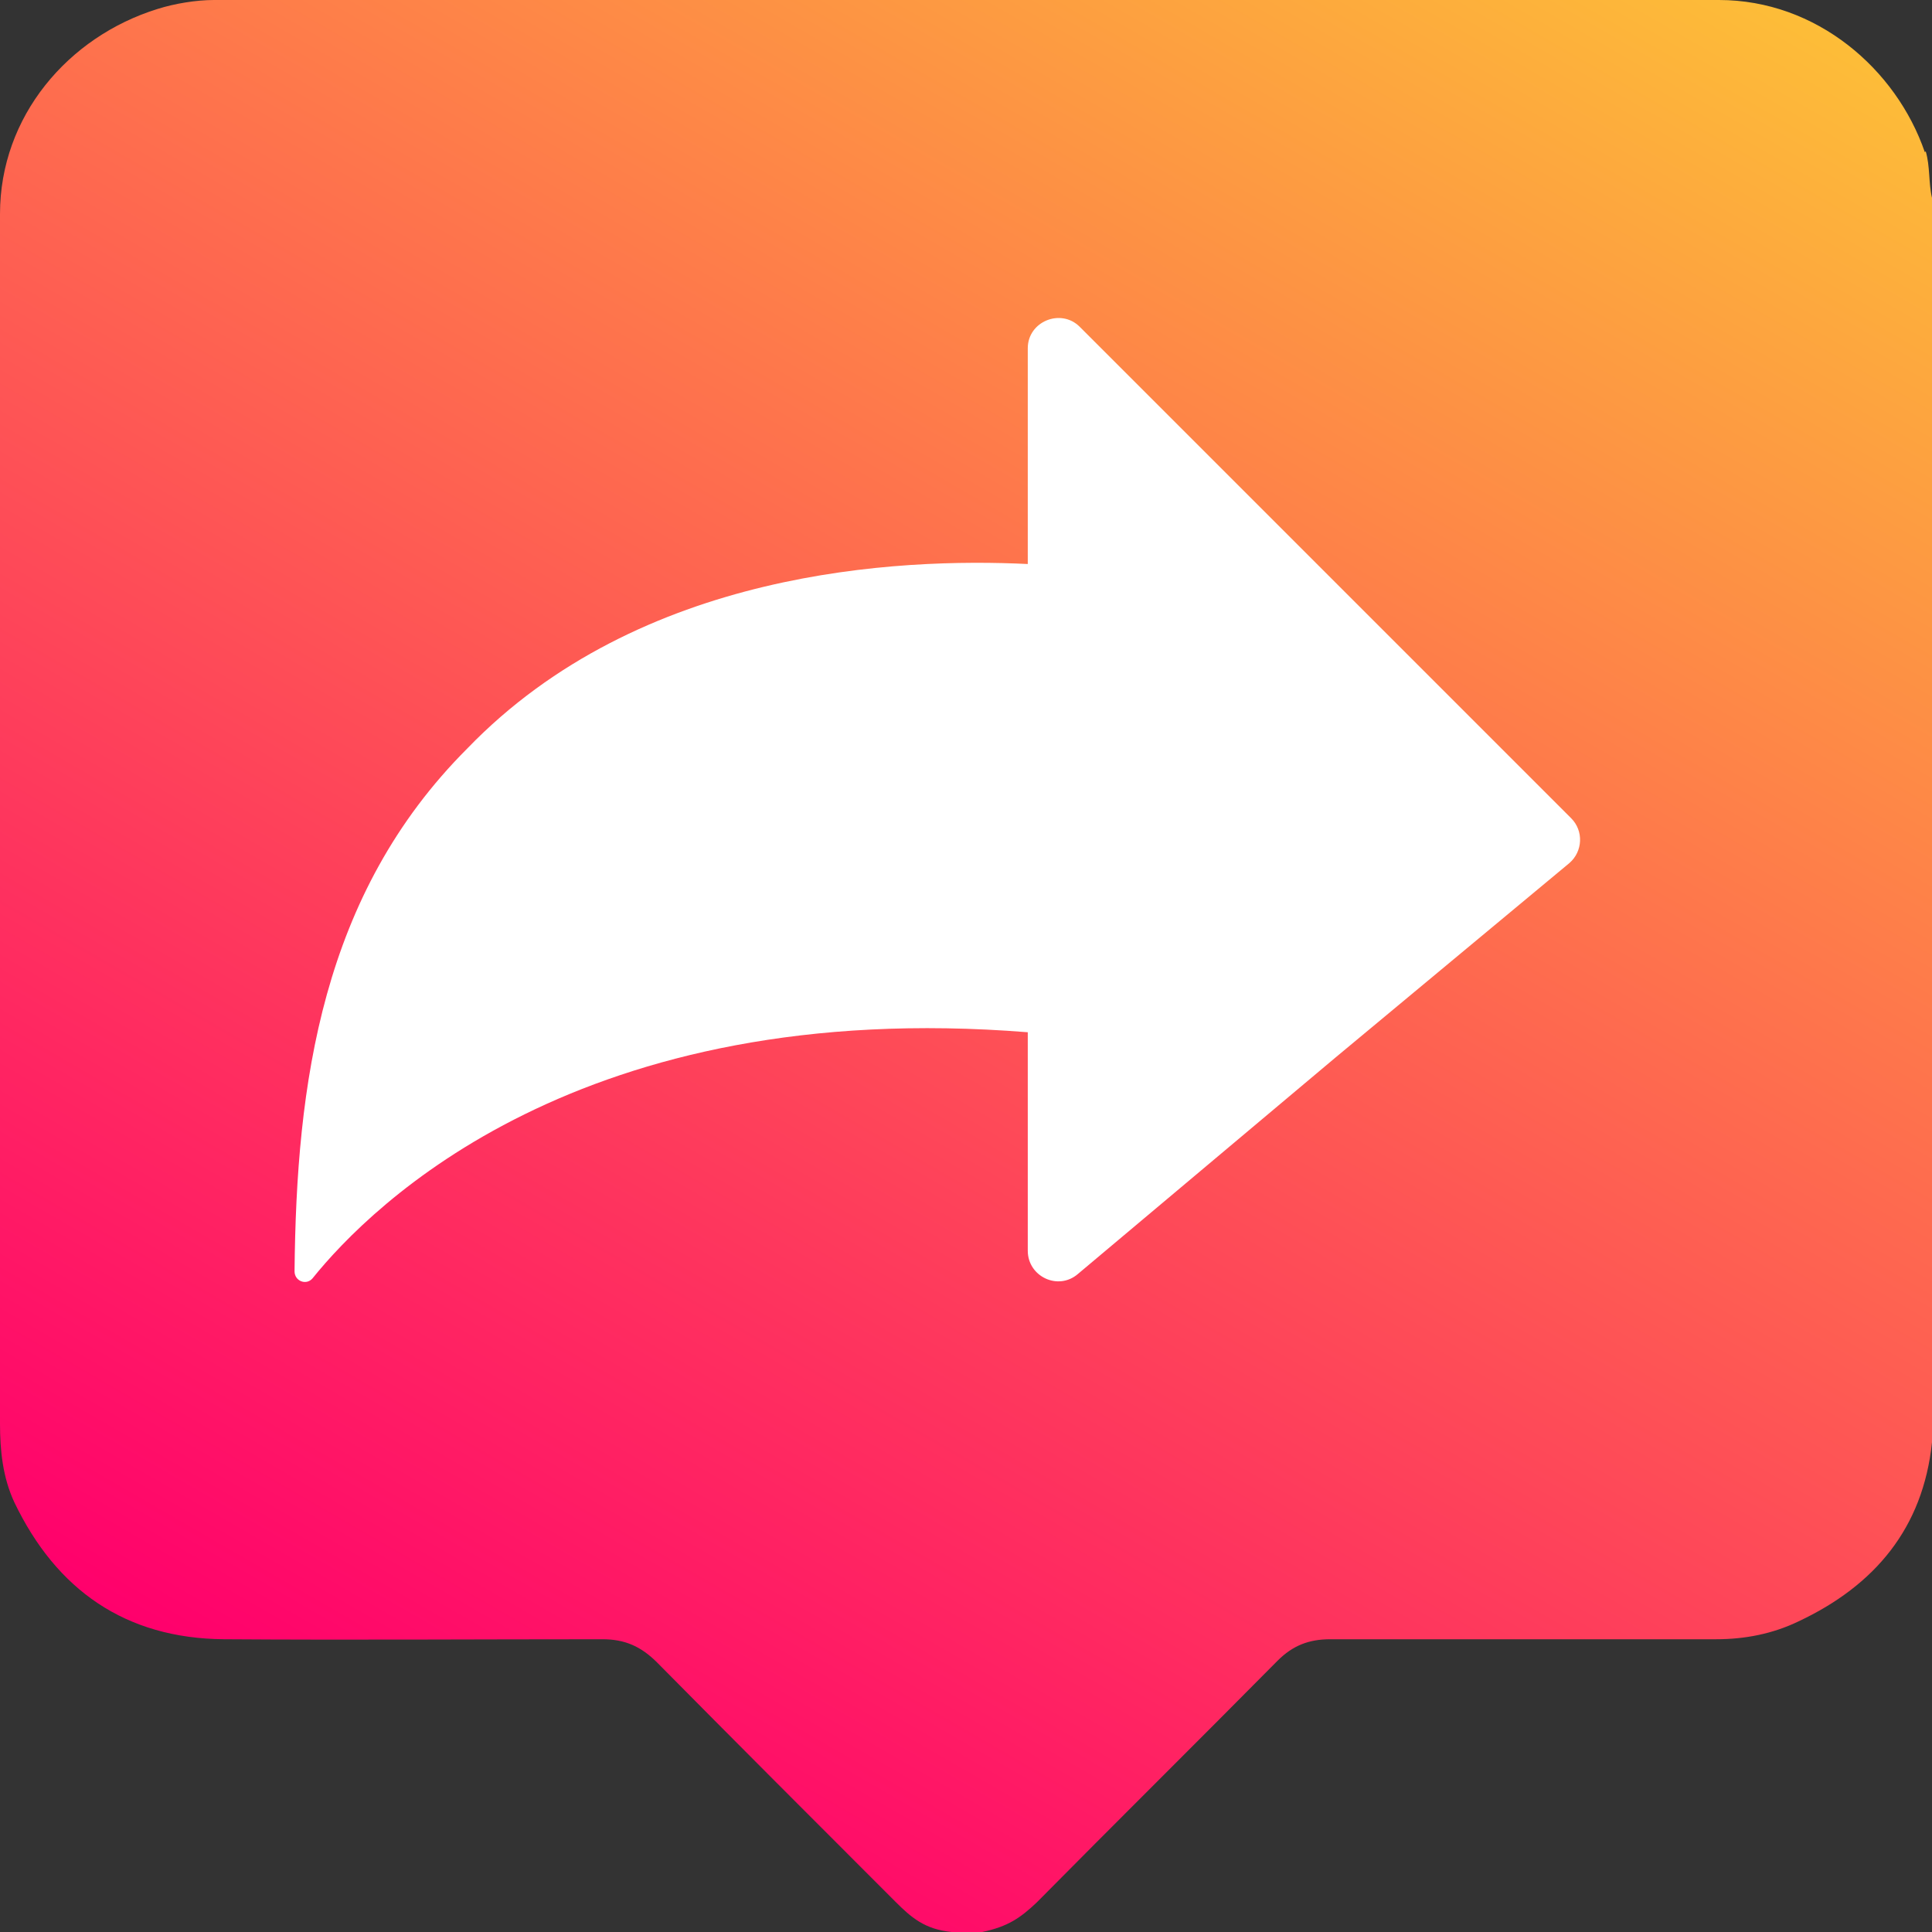 <?xml version="1.0" encoding="UTF-8"?><svg id="Livello_1" xmlns="http://www.w3.org/2000/svg" xmlns:xlink="http://www.w3.org/1999/xlink" viewBox="0 0 21.58 21.58"><rect x="0" y="0" width="21.58" height="21.58" fill="#333333" stroke="none"/><defs><style>.cls-1{fill:url(#Sfumatura_senza_nome);}.cls-2{fill:#fff;}</style><linearGradient id="Sfumatura_senza_nome" x1="4.58" y1="19.92" x2="17.02" y2="-1.62" gradientUnits="userSpaceOnUse"><stop offset="0" stop-color="#ff006c"/><stop offset="1" stop-color="#fdbd38"/></linearGradient></defs><path class="cls-1" d="M21.5,1.7C21.18,.77,20.29,0,19.2,0,13.6,0,8,0,2.39,0c-.2,0-.44,.04-.63,.1C.76,.41,0,1.3,0,2.39,0,6.89,0,11.39,0,15.9c0,.3,.03,.6,.16,.88,.47,.98,1.24,1.52,2.34,1.53,1.41,.01,2.82,0,4.23,0,.25,0,.43,.08,.61,.26,.88,.89,1.77,1.78,2.66,2.67,.18,.18,.33,.31,.63,.34,.11,0-.06,0,.34,0,.29-.06,.43-.16,.61-.33,.89-.9,1.77-1.77,2.69-2.7,.17-.17,.35-.24,.59-.24,1.44,0,2.88,0,4.31,0,.32,0,.63-.06,.92-.2,.85-.4,1.39-1.04,1.49-2V2.21c-.04-.17-.02-.35-.07-.52Z"/><g id="Livello_1-2"><path class="cls-2" d="M11.48,6.31V3.89c0-.3,.37-.45,.58-.24l2.93,2.93,2.56,2.56c.14,.14,.13,.37-.02,.5l-2.61,2.17-2.88,2.42c-.22,.19-.56,.03-.56-.26v-2.44c-5-.4-7.33,1.93-7.99,2.75-.07,.08-.2,.03-.2-.08,.02-2.09,.3-4.21,1.93-5.84,1.93-2,4.82-2.13,6.26-2.06Z"/></g></svg>